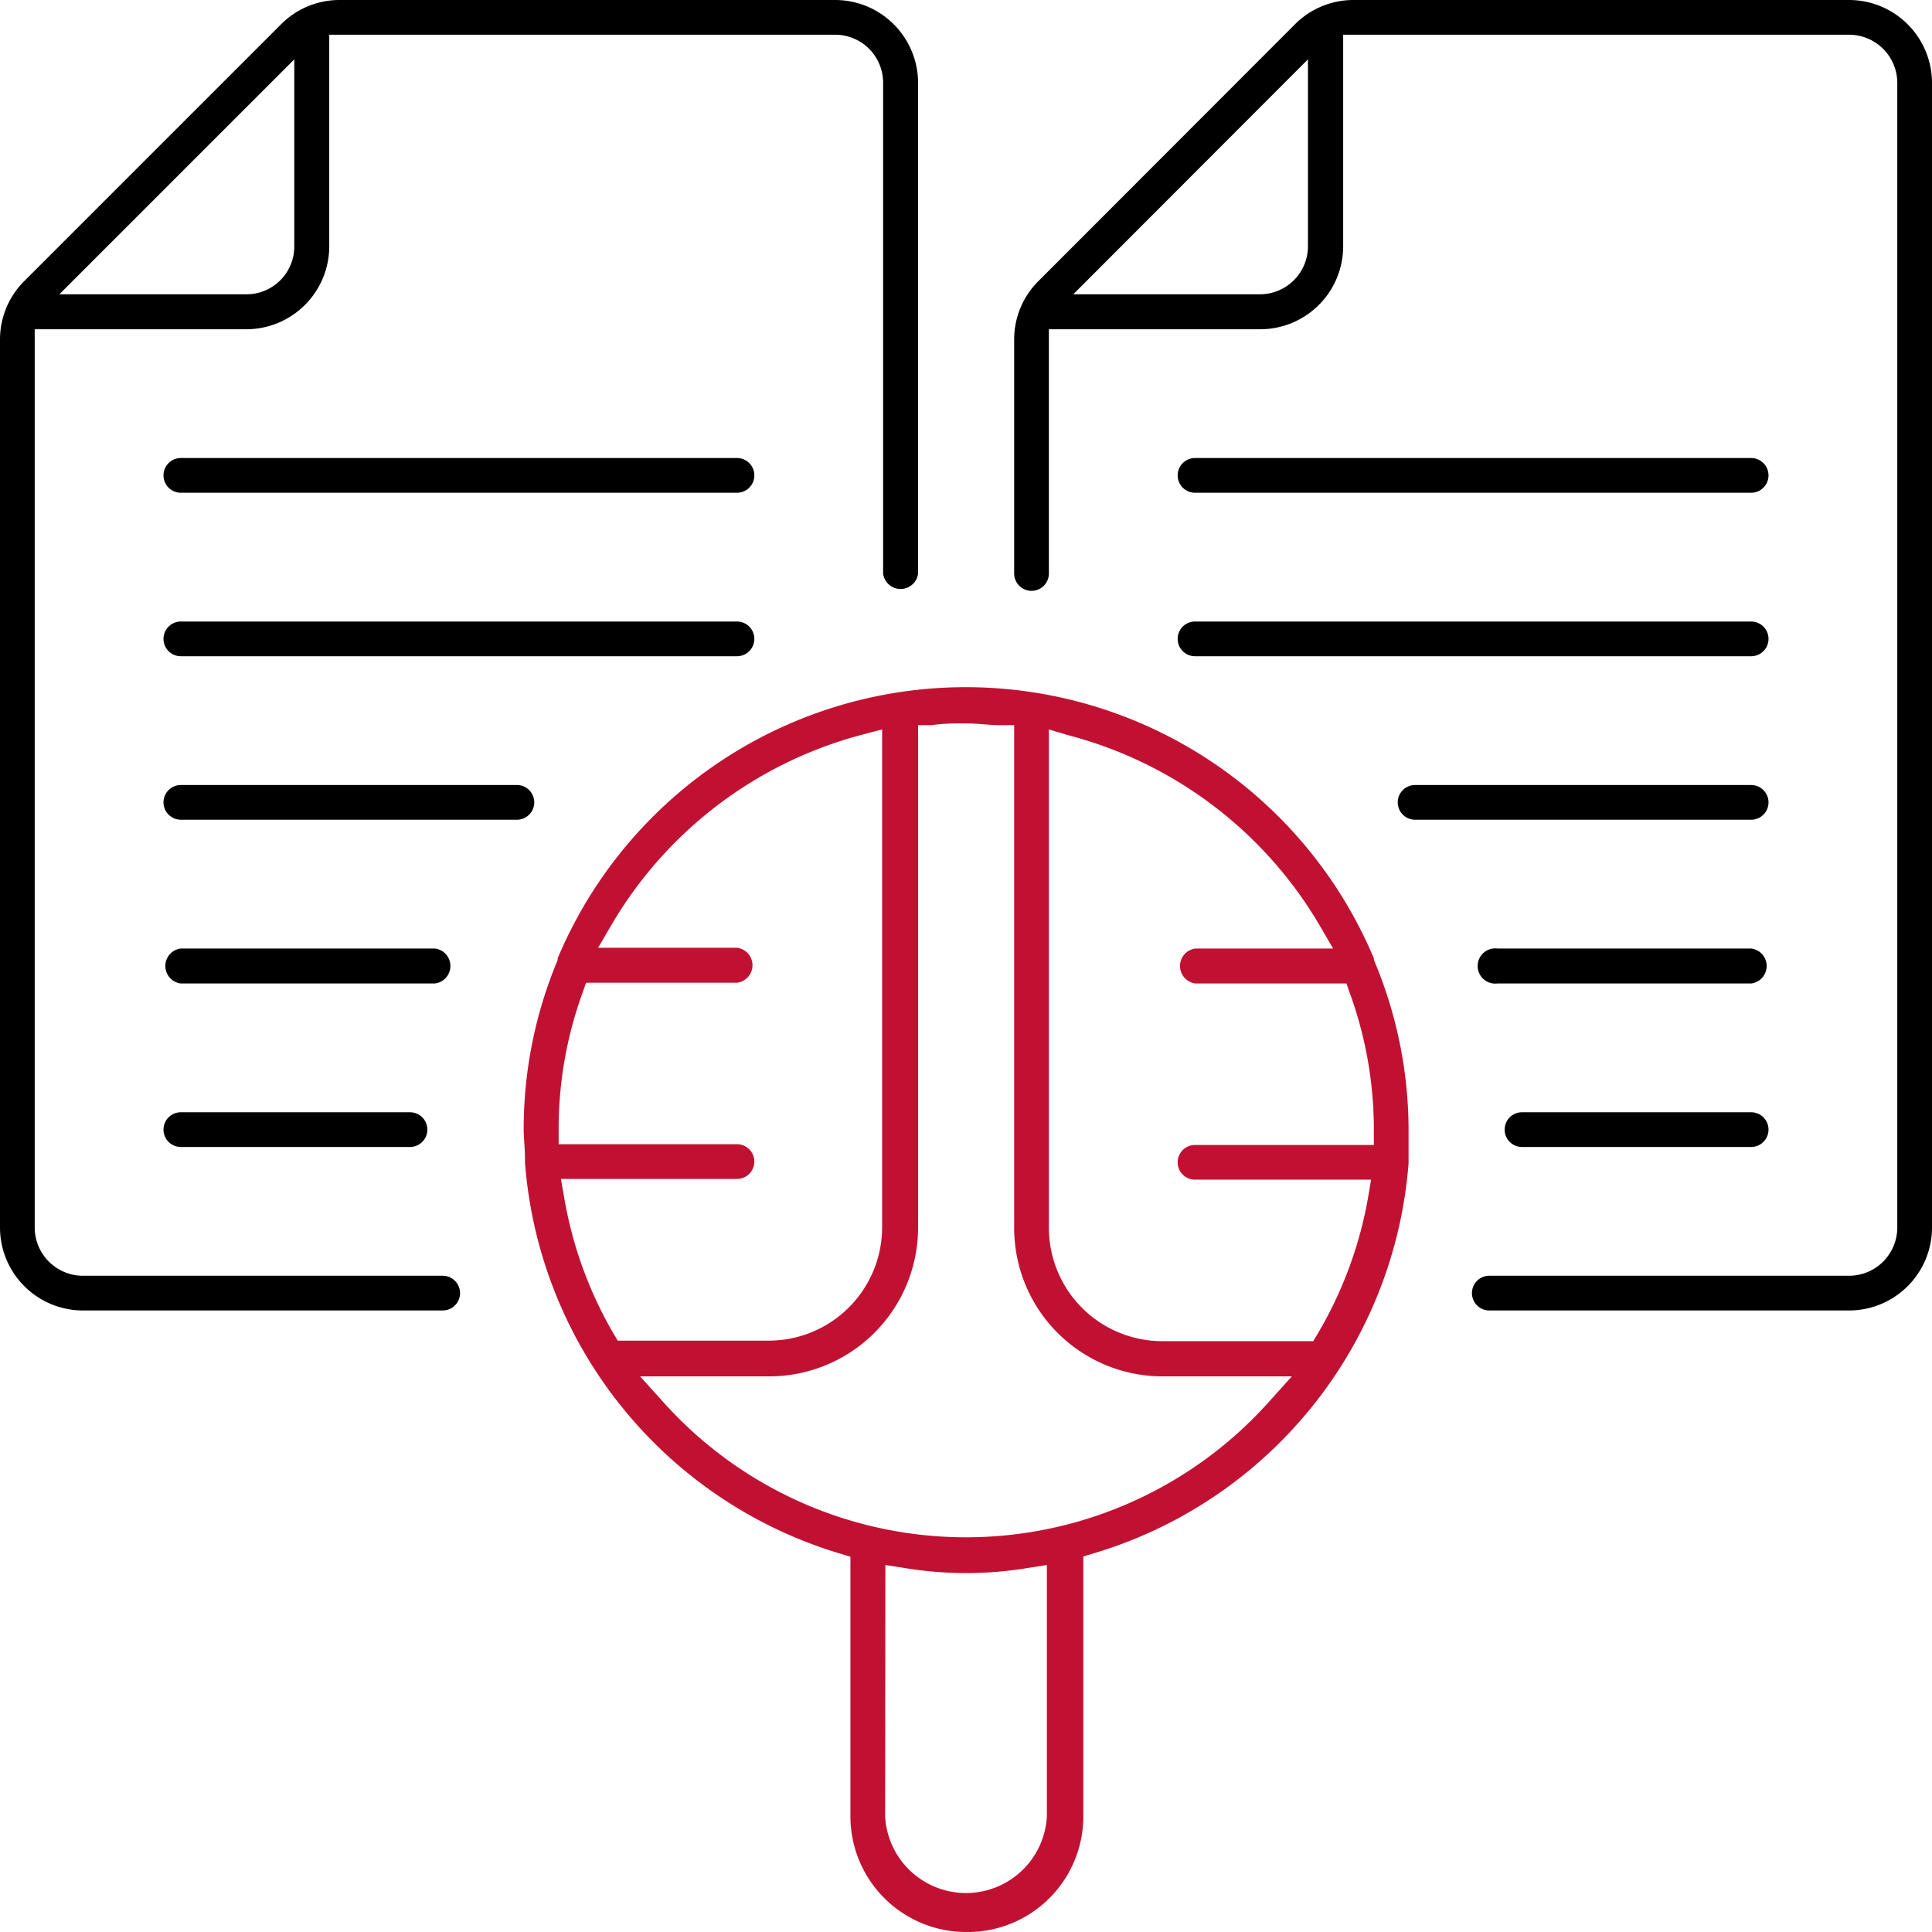 <svg xmlns="http://www.w3.org/2000/svg" viewBox="0 0 76.81 76.81"><path d="M3.29 52.1A3.3 3.3 0 0 1 0 48.81V13.47a3.28 3.28 0 0 1 1-2.33L11.14 1a3.28 3.28 0 0 1 2.32-1H33.2a3.3 3.3 0 0 1 3.3 3.29V22.8a.7.7 0 0 1-1.39 0V3.29a1.91 1.91 0 0 0-1.91-1.91H13.09v8.41a3.3 3.3 0 0 1-3.3 3.3H1.38v35.72a1.92 1.92 0 0 0 1.91 1.91H17.6a.69.69 0 0 1 0 1.38Zm-.93-40.4h7.43a1.9 1.9 0 0 0 1.91-1.91V2.36Z"/><path d="M7.19 19.59a.69.69 0 1 1 0-1.38H29.3a.69.69 0 1 1 0 1.38ZM7.19 26.09a.69.69 0 1 1 0-1.38H29.3a.69.69 0 1 1 0 1.38ZM7.19 32.59a.69.69 0 0 1 0-1.38h13.36a.69.69 0 0 1 0 1.38ZM7.19 39.1a.7.7 0 0 1 0-1.39h10.1a.7.7 0 0 1 0 1.39ZM7.19 45.6a.69.69 0 1 1 0-1.38h9.11a.69.69 0 0 1 0 1.38ZM59.21 52.1a.69.69 0 0 1 0-1.38h14.31a1.92 1.92 0 0 0 1.91-1.91V3.29a1.92 1.92 0 0 0-1.91-1.91H53.4v8.41a3.3 3.3 0 0 1-3.29 3.3H41.7v9.71a.69.69 0 1 1-1.38 0v-9.33a3.27 3.27 0 0 1 1-2.33L51.45 1a3.28 3.28 0 0 1 2.33-1h19.74a3.3 3.3 0 0 1 3.29 3.29v45.52a3.3 3.3 0 0 1-3.29 3.29ZM42.67 11.7h7.44A1.91 1.91 0 0 0 52 9.79V2.36Z"/><path d="M47.51 19.59a.69.69 0 1 1 0-1.38h22.11a.69.69 0 1 1 0 1.38ZM47.51 26.09a.69.69 0 1 1 0-1.38h22.11a.69.69 0 1 1 0 1.38ZM56.26 32.59a.69.69 0 0 1 0-1.38h13.36a.69.69 0 0 1 0 1.38ZM59.53 39.1a.7.7 0 1 1 0-1.39h10.09a.7.7 0 0 1 0 1.39ZM60.51 45.6a.69.69 0 0 1 0-1.38h9.11a.69.69 0 0 1 0 1.38Z"/><path d="M38.41 76.81a4.6 4.6 0 0 1-4.6-4.59V61.89l-.43-.13A17.63 17.63 0 0 1 20.87 46.2V46c0-.37-.05-.73-.05-1.08a17.38 17.38 0 0 1 1.35-6.75v-.07a17.6 17.6 0 0 1 32.45 0v.06A17.38 17.38 0 0 1 56 44.91v1.34a17.6 17.6 0 0 1-12.5 15.5l-.43.13v10.34a4.6 4.6 0 0 1-4.66 4.59Zm-3.22-4.59a3.22 3.22 0 0 0 6.43 0v-10l-.71.11a15 15 0 0 1-5 0l-.71-.11Zm-8.84-16.5a16.16 16.16 0 0 0 24.11 0l.9-1h-5.15a5.9 5.9 0 0 1-5.89-5.89v-20h-.56c-.42 0-.88-.07-1.35-.07s-.94 0-1.36.07h-.55v20a5.92 5.92 0 0 1-5.9 5.89h-5.15Zm15.35-6.91a4.51 4.51 0 0 0 4.51 4.51h6l.18-.3a16.12 16.12 0 0 0 2-5.41l.12-.71h-7a.69.69 0 0 1 0-1.38h7.11v-.61a15.85 15.85 0 0 0-.95-5.41l-.14-.4h-6a.7.7 0 0 1 0-1.39H53l-.53-.91a16.39 16.39 0 0 0-10-7.57L41.7 29Zm-19.27-1.2A16.12 16.12 0 0 0 24.38 53l.18.3h6a4.51 4.51 0 0 0 4.51-4.51V29l-.76.2a16.39 16.39 0 0 0-10 7.57l-.53.91h5.52a.7.7 0 0 1 0 1.39h-6l-.14.4a15.85 15.85 0 0 0-.95 5.41v.61h7.09a.69.69 0 1 1 0 1.38h-7Z" style="fill:#c11132"/></svg>